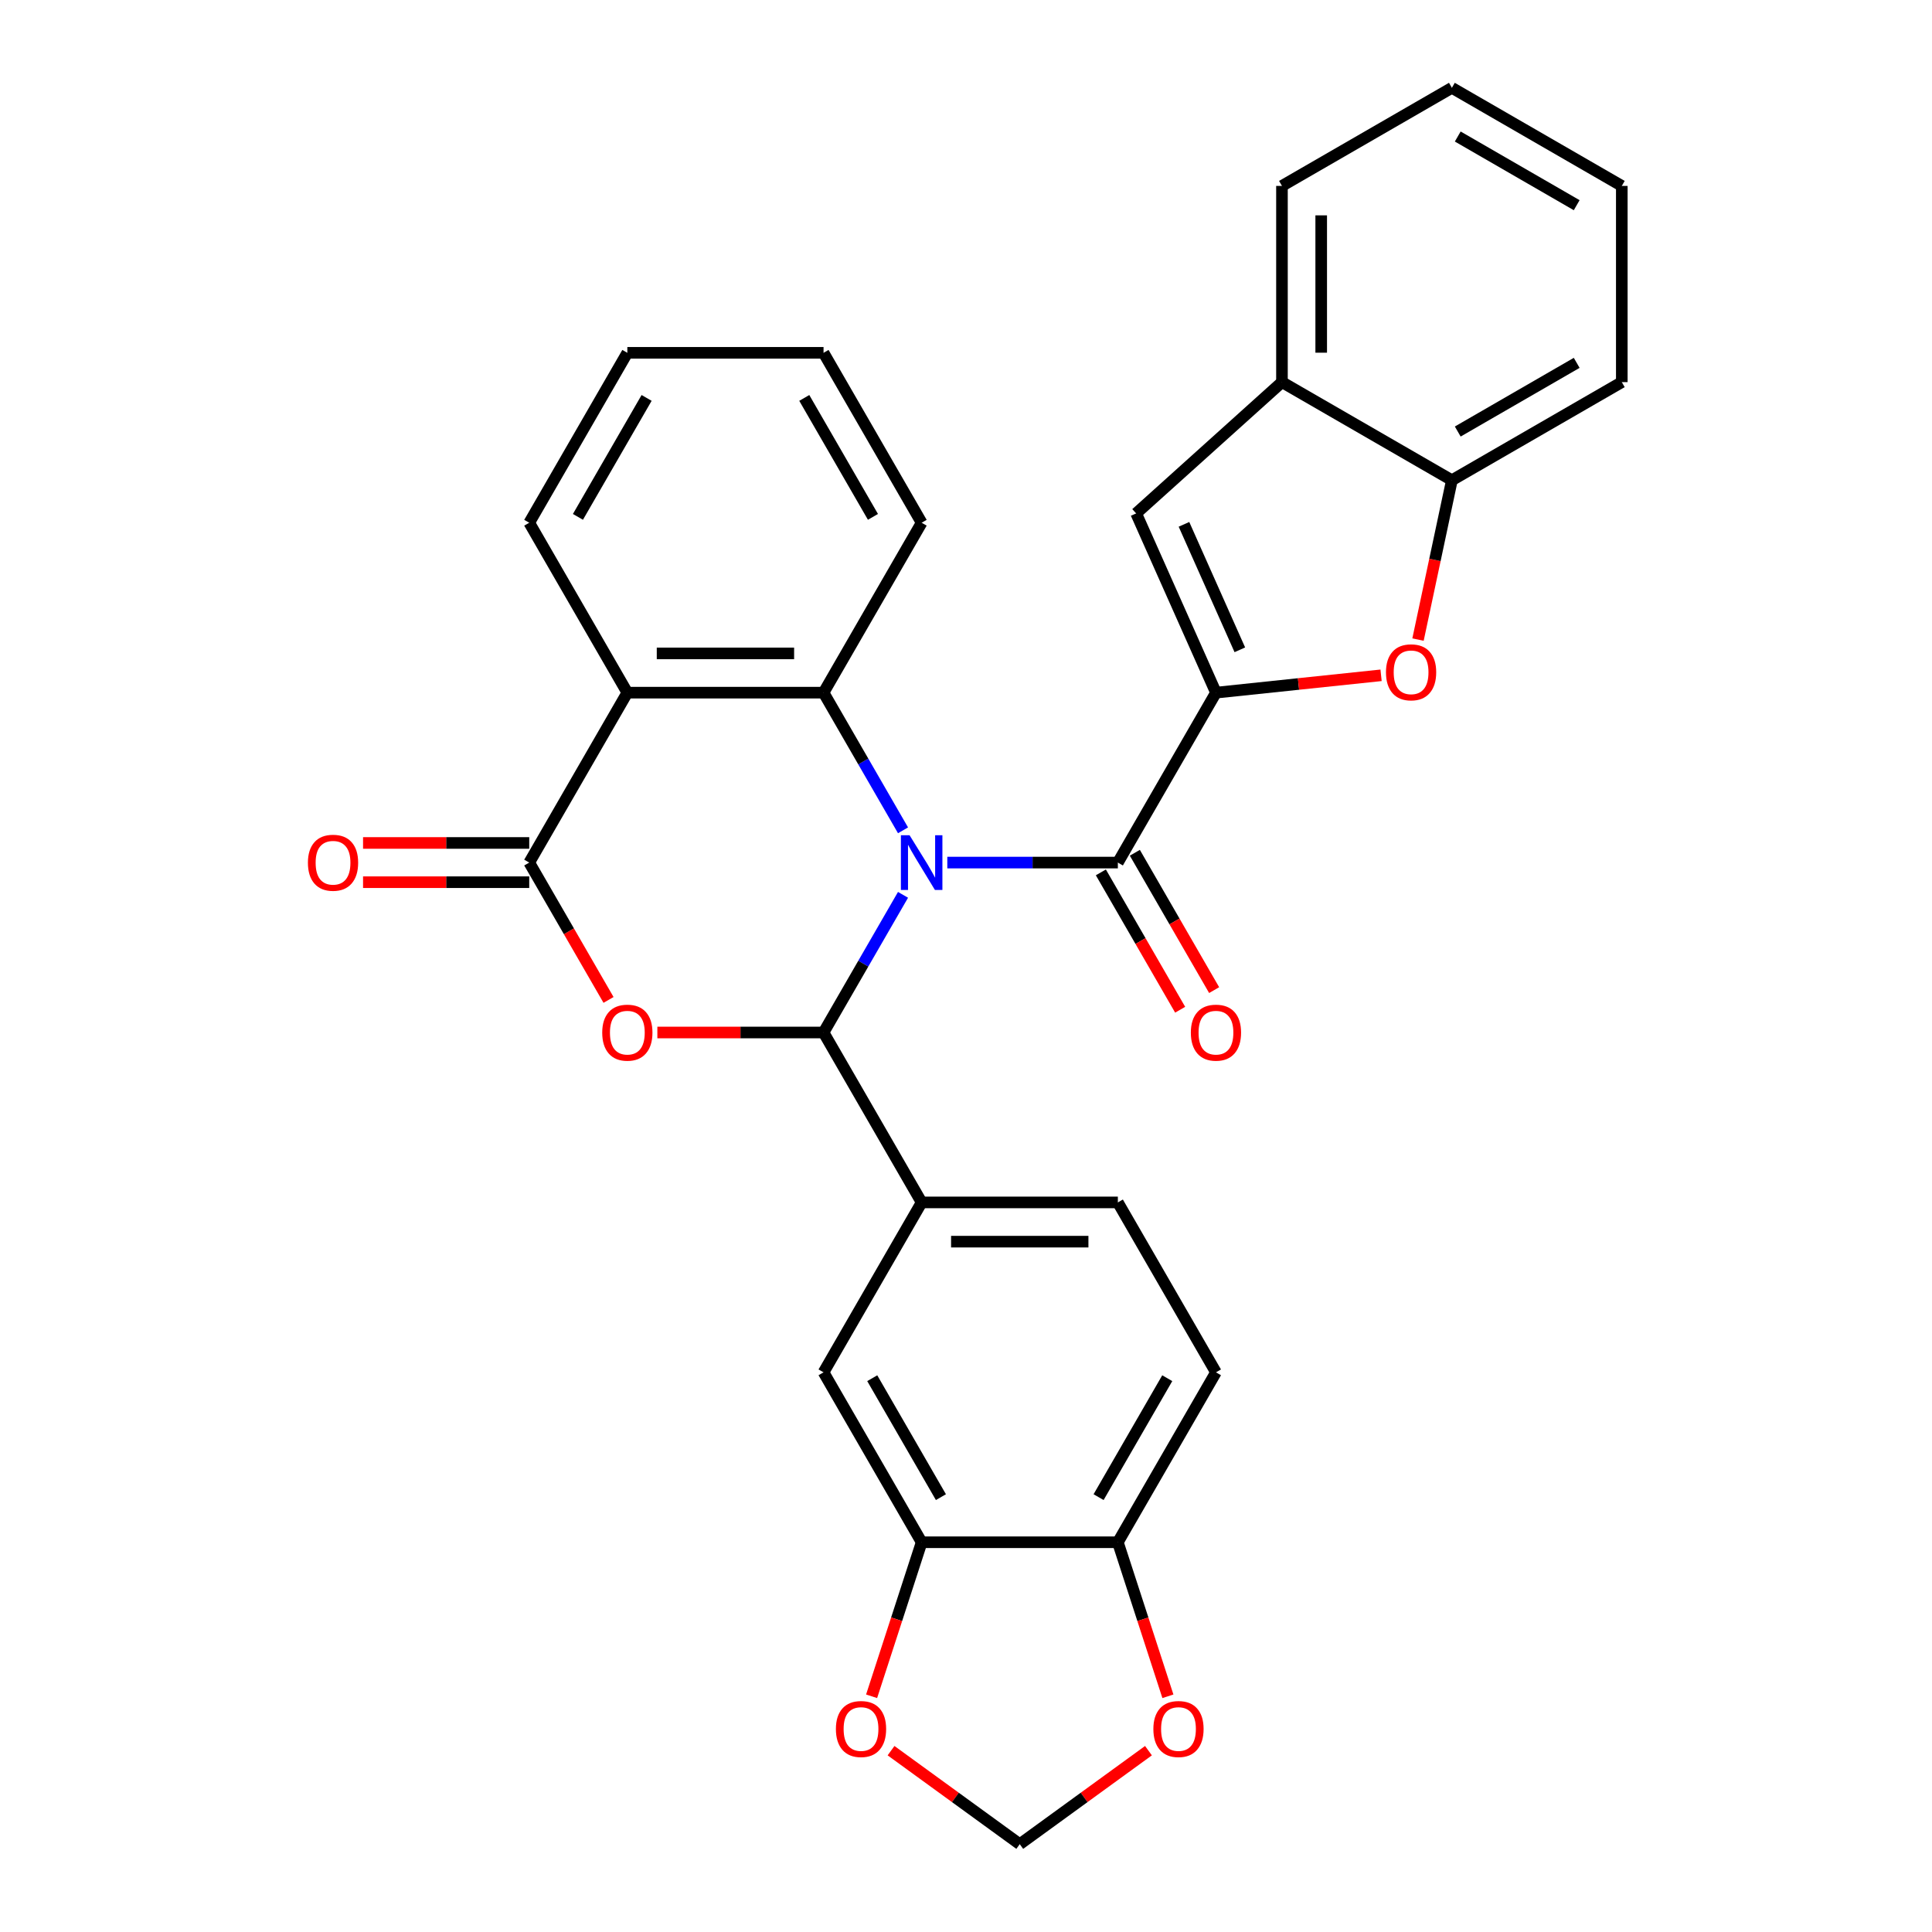<?xml version='1.0' encoding='iso-8859-1'?>
<svg version='1.1' baseProfile='full'
              xmlns='http://www.w3.org/2000/svg'
                      xmlns:rdkit='http://www.rdkit.org/xml'
                      xmlns:xlink='http://www.w3.org/1999/xlink'
                  xml:space='preserve'
width='1000px' height='1000px' viewBox='0 0 1000 1000'>
<!-- END OF HEADER -->
<rect style='opacity:1.0;fill:#FFFFFF;stroke:none' width='1000' height='1000' x='0' y='0'> </rect>
<path class='bond-0' d='M 467.403,463.167 L 446.834,498.792' style='fill:none;fill-rule:evenodd;stroke:#0000FF;stroke-width:6px;stroke-linecap:butt;stroke-linejoin:miter;stroke-opacity:1' />
<path class='bond-0' d='M 446.834,498.792 L 426.266,534.418' style='fill:none;fill-rule:evenodd;stroke:#000000;stroke-width:6px;stroke-linecap:butt;stroke-linejoin:miter;stroke-opacity:1' />
<path class='bond-2' d='M 490.323,446.468 L 534.461,446.468' style='fill:none;fill-rule:evenodd;stroke:#0000FF;stroke-width:6px;stroke-linecap:butt;stroke-linejoin:miter;stroke-opacity:1' />
<path class='bond-2' d='M 534.461,446.468 L 578.6,446.468' style='fill:none;fill-rule:evenodd;stroke:#000000;stroke-width:6px;stroke-linecap:butt;stroke-linejoin:miter;stroke-opacity:1' />
<path class='bond-4' d='M 467.403,429.769 L 446.834,394.143' style='fill:none;fill-rule:evenodd;stroke:#0000FF;stroke-width:6px;stroke-linecap:butt;stroke-linejoin:miter;stroke-opacity:1' />
<path class='bond-4' d='M 446.834,394.143 L 426.266,358.518' style='fill:none;fill-rule:evenodd;stroke:#000000;stroke-width:6px;stroke-linecap:butt;stroke-linejoin:miter;stroke-opacity:1' />
<path class='bond-1' d='M 426.266,534.418 L 383.258,534.418' style='fill:none;fill-rule:evenodd;stroke:#000000;stroke-width:6px;stroke-linecap:butt;stroke-linejoin:miter;stroke-opacity:1' />
<path class='bond-1' d='M 383.258,534.418 L 340.249,534.418' style='fill:none;fill-rule:evenodd;stroke:#FF0000;stroke-width:6px;stroke-linecap:butt;stroke-linejoin:miter;stroke-opacity:1' />
<path class='bond-9' d='M 426.266,534.418 L 477.044,622.368' style='fill:none;fill-rule:evenodd;stroke:#000000;stroke-width:6px;stroke-linecap:butt;stroke-linejoin:miter;stroke-opacity:1' />
<path class='bond-30' d='M 314.977,517.559 L 294.455,482.013' style='fill:none;fill-rule:evenodd;stroke:#FF0000;stroke-width:6px;stroke-linecap:butt;stroke-linejoin:miter;stroke-opacity:1' />
<path class='bond-30' d='M 294.455,482.013 L 273.932,446.468' style='fill:none;fill-rule:evenodd;stroke:#000000;stroke-width:6px;stroke-linecap:butt;stroke-linejoin:miter;stroke-opacity:1' />
<path class='bond-3' d='M 578.6,446.468 L 629.378,358.518' style='fill:none;fill-rule:evenodd;stroke:#000000;stroke-width:6px;stroke-linecap:butt;stroke-linejoin:miter;stroke-opacity:1' />
<path class='bond-16' d='M 569.805,451.546 L 590.327,487.091' style='fill:none;fill-rule:evenodd;stroke:#000000;stroke-width:6px;stroke-linecap:butt;stroke-linejoin:miter;stroke-opacity:1' />
<path class='bond-16' d='M 590.327,487.091 L 610.849,522.637' style='fill:none;fill-rule:evenodd;stroke:#FF0000;stroke-width:6px;stroke-linecap:butt;stroke-linejoin:miter;stroke-opacity:1' />
<path class='bond-16' d='M 587.395,441.39 L 607.917,476.936' style='fill:none;fill-rule:evenodd;stroke:#000000;stroke-width:6px;stroke-linecap:butt;stroke-linejoin:miter;stroke-opacity:1' />
<path class='bond-16' d='M 607.917,476.936 L 628.439,512.481' style='fill:none;fill-rule:evenodd;stroke:#FF0000;stroke-width:6px;stroke-linecap:butt;stroke-linejoin:miter;stroke-opacity:1' />
<path class='bond-7' d='M 629.378,358.518 L 672.108,354.027' style='fill:none;fill-rule:evenodd;stroke:#000000;stroke-width:6px;stroke-linecap:butt;stroke-linejoin:miter;stroke-opacity:1' />
<path class='bond-7' d='M 672.108,354.027 L 714.838,349.536' style='fill:none;fill-rule:evenodd;stroke:#FF0000;stroke-width:6px;stroke-linecap:butt;stroke-linejoin:miter;stroke-opacity:1' />
<path class='bond-8' d='M 629.378,358.518 L 588.071,265.742' style='fill:none;fill-rule:evenodd;stroke:#000000;stroke-width:6px;stroke-linecap:butt;stroke-linejoin:miter;stroke-opacity:1' />
<path class='bond-8' d='M 641.737,336.34 L 612.822,271.397' style='fill:none;fill-rule:evenodd;stroke:#000000;stroke-width:6px;stroke-linecap:butt;stroke-linejoin:miter;stroke-opacity:1' />
<path class='bond-6' d='M 426.266,358.518 L 324.71,358.518' style='fill:none;fill-rule:evenodd;stroke:#000000;stroke-width:6px;stroke-linecap:butt;stroke-linejoin:miter;stroke-opacity:1' />
<path class='bond-6' d='M 411.033,338.207 L 339.944,338.207' style='fill:none;fill-rule:evenodd;stroke:#000000;stroke-width:6px;stroke-linecap:butt;stroke-linejoin:miter;stroke-opacity:1' />
<path class='bond-22' d='M 426.266,358.518 L 477.044,270.568' style='fill:none;fill-rule:evenodd;stroke:#000000;stroke-width:6px;stroke-linecap:butt;stroke-linejoin:miter;stroke-opacity:1' />
<path class='bond-5' d='M 273.932,446.468 L 324.71,358.518' style='fill:none;fill-rule:evenodd;stroke:#000000;stroke-width:6px;stroke-linecap:butt;stroke-linejoin:miter;stroke-opacity:1' />
<path class='bond-17' d='M 273.932,436.312 L 230.924,436.312' style='fill:none;fill-rule:evenodd;stroke:#000000;stroke-width:6px;stroke-linecap:butt;stroke-linejoin:miter;stroke-opacity:1' />
<path class='bond-17' d='M 230.924,436.312 L 187.916,436.312' style='fill:none;fill-rule:evenodd;stroke:#FF0000;stroke-width:6px;stroke-linecap:butt;stroke-linejoin:miter;stroke-opacity:1' />
<path class='bond-17' d='M 273.932,456.623 L 230.924,456.623' style='fill:none;fill-rule:evenodd;stroke:#000000;stroke-width:6px;stroke-linecap:butt;stroke-linejoin:miter;stroke-opacity:1' />
<path class='bond-17' d='M 230.924,456.623 L 187.916,456.623' style='fill:none;fill-rule:evenodd;stroke:#FF0000;stroke-width:6px;stroke-linecap:butt;stroke-linejoin:miter;stroke-opacity:1' />
<path class='bond-23' d='M 324.71,358.518 L 273.932,270.568' style='fill:none;fill-rule:evenodd;stroke:#000000;stroke-width:6px;stroke-linecap:butt;stroke-linejoin:miter;stroke-opacity:1' />
<path class='bond-10' d='M 733.96,331.044 L 742.726,289.805' style='fill:none;fill-rule:evenodd;stroke:#FF0000;stroke-width:6px;stroke-linecap:butt;stroke-linejoin:miter;stroke-opacity:1' />
<path class='bond-10' d='M 742.726,289.805 L 751.492,248.566' style='fill:none;fill-rule:evenodd;stroke:#000000;stroke-width:6px;stroke-linecap:butt;stroke-linejoin:miter;stroke-opacity:1' />
<path class='bond-11' d='M 588.071,265.742 L 663.542,197.788' style='fill:none;fill-rule:evenodd;stroke:#000000;stroke-width:6px;stroke-linecap:butt;stroke-linejoin:miter;stroke-opacity:1' />
<path class='bond-13' d='M 477.044,622.368 L 426.266,710.317' style='fill:none;fill-rule:evenodd;stroke:#000000;stroke-width:6px;stroke-linecap:butt;stroke-linejoin:miter;stroke-opacity:1' />
<path class='bond-20' d='M 477.044,622.368 L 578.6,622.368' style='fill:none;fill-rule:evenodd;stroke:#000000;stroke-width:6px;stroke-linecap:butt;stroke-linejoin:miter;stroke-opacity:1' />
<path class='bond-20' d='M 492.277,642.679 L 563.366,642.679' style='fill:none;fill-rule:evenodd;stroke:#000000;stroke-width:6px;stroke-linecap:butt;stroke-linejoin:miter;stroke-opacity:1' />
<path class='bond-24' d='M 751.492,248.566 L 839.441,197.788' style='fill:none;fill-rule:evenodd;stroke:#000000;stroke-width:6px;stroke-linecap:butt;stroke-linejoin:miter;stroke-opacity:1' />
<path class='bond-24' d='M 754.528,223.359 L 816.093,187.815' style='fill:none;fill-rule:evenodd;stroke:#000000;stroke-width:6px;stroke-linecap:butt;stroke-linejoin:miter;stroke-opacity:1' />
<path class='bond-32' d='M 751.492,248.566 L 663.542,197.788' style='fill:none;fill-rule:evenodd;stroke:#000000;stroke-width:6px;stroke-linecap:butt;stroke-linejoin:miter;stroke-opacity:1' />
<path class='bond-25' d='M 663.542,197.788 L 663.542,96.232' style='fill:none;fill-rule:evenodd;stroke:#000000;stroke-width:6px;stroke-linecap:butt;stroke-linejoin:miter;stroke-opacity:1' />
<path class='bond-25' d='M 683.853,182.555 L 683.853,111.466' style='fill:none;fill-rule:evenodd;stroke:#000000;stroke-width:6px;stroke-linecap:butt;stroke-linejoin:miter;stroke-opacity:1' />
<path class='bond-12' d='M 477.044,798.267 L 426.266,710.317' style='fill:none;fill-rule:evenodd;stroke:#000000;stroke-width:6px;stroke-linecap:butt;stroke-linejoin:miter;stroke-opacity:1' />
<path class='bond-12' d='M 487.017,774.919 L 451.473,713.354' style='fill:none;fill-rule:evenodd;stroke:#000000;stroke-width:6px;stroke-linecap:butt;stroke-linejoin:miter;stroke-opacity:1' />
<path class='bond-15' d='M 477.044,798.267 L 464.092,838.13' style='fill:none;fill-rule:evenodd;stroke:#000000;stroke-width:6px;stroke-linecap:butt;stroke-linejoin:miter;stroke-opacity:1' />
<path class='bond-15' d='M 464.092,838.13 L 451.139,877.994' style='fill:none;fill-rule:evenodd;stroke:#FF0000;stroke-width:6px;stroke-linecap:butt;stroke-linejoin:miter;stroke-opacity:1' />
<path class='bond-33' d='M 477.044,798.267 L 578.6,798.267' style='fill:none;fill-rule:evenodd;stroke:#000000;stroke-width:6px;stroke-linecap:butt;stroke-linejoin:miter;stroke-opacity:1' />
<path class='bond-14' d='M 578.6,798.267 L 629.378,710.317' style='fill:none;fill-rule:evenodd;stroke:#000000;stroke-width:6px;stroke-linecap:butt;stroke-linejoin:miter;stroke-opacity:1' />
<path class='bond-14' d='M 568.626,774.919 L 604.171,713.354' style='fill:none;fill-rule:evenodd;stroke:#000000;stroke-width:6px;stroke-linecap:butt;stroke-linejoin:miter;stroke-opacity:1' />
<path class='bond-18' d='M 578.6,798.267 L 591.552,838.13' style='fill:none;fill-rule:evenodd;stroke:#000000;stroke-width:6px;stroke-linecap:butt;stroke-linejoin:miter;stroke-opacity:1' />
<path class='bond-18' d='M 591.552,838.13 L 604.504,877.994' style='fill:none;fill-rule:evenodd;stroke:#FF0000;stroke-width:6px;stroke-linecap:butt;stroke-linejoin:miter;stroke-opacity:1' />
<path class='bond-19' d='M 461.2,906.142 L 494.511,930.344' style='fill:none;fill-rule:evenodd;stroke:#FF0000;stroke-width:6px;stroke-linecap:butt;stroke-linejoin:miter;stroke-opacity:1' />
<path class='bond-19' d='M 494.511,930.344 L 527.822,954.545' style='fill:none;fill-rule:evenodd;stroke:#000000;stroke-width:6px;stroke-linecap:butt;stroke-linejoin:miter;stroke-opacity:1' />
<path class='bond-35' d='M 594.443,906.142 L 561.133,930.344' style='fill:none;fill-rule:evenodd;stroke:#FF0000;stroke-width:6px;stroke-linecap:butt;stroke-linejoin:miter;stroke-opacity:1' />
<path class='bond-35' d='M 561.133,930.344 L 527.822,954.545' style='fill:none;fill-rule:evenodd;stroke:#000000;stroke-width:6px;stroke-linecap:butt;stroke-linejoin:miter;stroke-opacity:1' />
<path class='bond-21' d='M 578.6,622.368 L 629.378,710.317' style='fill:none;fill-rule:evenodd;stroke:#000000;stroke-width:6px;stroke-linecap:butt;stroke-linejoin:miter;stroke-opacity:1' />
<path class='bond-27' d='M 477.044,270.568 L 426.266,182.618' style='fill:none;fill-rule:evenodd;stroke:#000000;stroke-width:6px;stroke-linecap:butt;stroke-linejoin:miter;stroke-opacity:1' />
<path class='bond-27' d='M 451.837,267.531 L 416.293,205.966' style='fill:none;fill-rule:evenodd;stroke:#000000;stroke-width:6px;stroke-linecap:butt;stroke-linejoin:miter;stroke-opacity:1' />
<path class='bond-31' d='M 273.932,270.568 L 324.71,182.618' style='fill:none;fill-rule:evenodd;stroke:#000000;stroke-width:6px;stroke-linecap:butt;stroke-linejoin:miter;stroke-opacity:1' />
<path class='bond-31' d='M 299.139,267.531 L 334.684,205.966' style='fill:none;fill-rule:evenodd;stroke:#000000;stroke-width:6px;stroke-linecap:butt;stroke-linejoin:miter;stroke-opacity:1' />
<path class='bond-29' d='M 839.441,197.788 L 839.441,96.232' style='fill:none;fill-rule:evenodd;stroke:#000000;stroke-width:6px;stroke-linecap:butt;stroke-linejoin:miter;stroke-opacity:1' />
<path class='bond-28' d='M 663.542,96.232 L 751.492,45.455' style='fill:none;fill-rule:evenodd;stroke:#000000;stroke-width:6px;stroke-linecap:butt;stroke-linejoin:miter;stroke-opacity:1' />
<path class='bond-26' d='M 324.71,182.618 L 426.266,182.618' style='fill:none;fill-rule:evenodd;stroke:#000000;stroke-width:6px;stroke-linecap:butt;stroke-linejoin:miter;stroke-opacity:1' />
<path class='bond-34' d='M 751.492,45.455 L 839.441,96.232' style='fill:none;fill-rule:evenodd;stroke:#000000;stroke-width:6px;stroke-linecap:butt;stroke-linejoin:miter;stroke-opacity:1' />
<path class='bond-34' d='M 754.528,70.661 L 816.093,106.206' style='fill:none;fill-rule:evenodd;stroke:#000000;stroke-width:6px;stroke-linecap:butt;stroke-linejoin:miter;stroke-opacity:1' />
<path  class='atom-0' d='M 470.784 432.308
L 480.064 447.308
Q 480.984 448.788, 482.464 451.468
Q 483.944 454.148, 484.024 454.308
L 484.024 432.308
L 487.784 432.308
L 487.784 460.628
L 483.904 460.628
L 473.944 444.228
Q 472.784 442.308, 471.544 440.108
Q 470.344 437.908, 469.984 437.228
L 469.984 460.628
L 466.304 460.628
L 466.304 432.308
L 470.784 432.308
' fill='#0000FF'/>
<path  class='atom-2' d='M 311.71 534.498
Q 311.71 527.698, 315.07 523.898
Q 318.43 520.098, 324.71 520.098
Q 330.99 520.098, 334.35 523.898
Q 337.71 527.698, 337.71 534.498
Q 337.71 541.378, 334.31 545.298
Q 330.91 549.178, 324.71 549.178
Q 318.47 549.178, 315.07 545.298
Q 311.71 541.418, 311.71 534.498
M 324.71 545.978
Q 329.03 545.978, 331.35 543.098
Q 333.71 540.178, 333.71 534.498
Q 333.71 528.938, 331.35 526.138
Q 329.03 523.298, 324.71 523.298
Q 320.39 523.298, 318.03 526.098
Q 315.71 528.898, 315.71 534.498
Q 315.71 540.218, 318.03 543.098
Q 320.39 545.978, 324.71 545.978
' fill='#FF0000'/>
<path  class='atom-8' d='M 717.377 347.983
Q 717.377 341.183, 720.737 337.383
Q 724.097 333.583, 730.377 333.583
Q 736.657 333.583, 740.017 337.383
Q 743.377 341.183, 743.377 347.983
Q 743.377 354.863, 739.977 358.783
Q 736.577 362.663, 730.377 362.663
Q 724.137 362.663, 720.737 358.783
Q 717.377 354.903, 717.377 347.983
M 730.377 359.463
Q 734.697 359.463, 737.017 356.583
Q 739.377 353.663, 739.377 347.983
Q 739.377 342.423, 737.017 339.623
Q 734.697 336.783, 730.377 336.783
Q 726.057 336.783, 723.697 339.583
Q 721.377 342.383, 721.377 347.983
Q 721.377 353.703, 723.697 356.583
Q 726.057 359.463, 730.377 359.463
' fill='#FF0000'/>
<path  class='atom-16' d='M 432.662 894.932
Q 432.662 888.132, 436.022 884.332
Q 439.382 880.532, 445.662 880.532
Q 451.942 880.532, 455.302 884.332
Q 458.662 888.132, 458.662 894.932
Q 458.662 901.812, 455.262 905.732
Q 451.862 909.612, 445.662 909.612
Q 439.422 909.612, 436.022 905.732
Q 432.662 901.852, 432.662 894.932
M 445.662 906.412
Q 449.982 906.412, 452.302 903.532
Q 454.662 900.612, 454.662 894.932
Q 454.662 889.372, 452.302 886.572
Q 449.982 883.732, 445.662 883.732
Q 441.342 883.732, 438.982 886.532
Q 436.662 889.332, 436.662 894.932
Q 436.662 900.652, 438.982 903.532
Q 441.342 906.412, 445.662 906.412
' fill='#FF0000'/>
<path  class='atom-17' d='M 616.378 534.498
Q 616.378 527.698, 619.738 523.898
Q 623.098 520.098, 629.378 520.098
Q 635.658 520.098, 639.018 523.898
Q 642.378 527.698, 642.378 534.498
Q 642.378 541.378, 638.978 545.298
Q 635.578 549.178, 629.378 549.178
Q 623.138 549.178, 619.738 545.298
Q 616.378 541.418, 616.378 534.498
M 629.378 545.978
Q 633.698 545.978, 636.018 543.098
Q 638.378 540.178, 638.378 534.498
Q 638.378 528.938, 636.018 526.138
Q 633.698 523.298, 629.378 523.298
Q 625.058 523.298, 622.698 526.098
Q 620.378 528.898, 620.378 534.498
Q 620.378 540.218, 622.698 543.098
Q 625.058 545.978, 629.378 545.978
' fill='#FF0000'/>
<path  class='atom-18' d='M 159.377 446.548
Q 159.377 439.748, 162.737 435.948
Q 166.097 432.148, 172.377 432.148
Q 178.657 432.148, 182.017 435.948
Q 185.377 439.748, 185.377 446.548
Q 185.377 453.428, 181.977 457.348
Q 178.577 461.228, 172.377 461.228
Q 166.137 461.228, 162.737 457.348
Q 159.377 453.468, 159.377 446.548
M 172.377 458.028
Q 176.697 458.028, 179.017 455.148
Q 181.377 452.228, 181.377 446.548
Q 181.377 440.988, 179.017 438.188
Q 176.697 435.348, 172.377 435.348
Q 168.057 435.348, 165.697 438.148
Q 163.377 440.948, 163.377 446.548
Q 163.377 452.268, 165.697 455.148
Q 168.057 458.028, 172.377 458.028
' fill='#FF0000'/>
<path  class='atom-19' d='M 596.982 894.932
Q 596.982 888.132, 600.342 884.332
Q 603.702 880.532, 609.982 880.532
Q 616.262 880.532, 619.622 884.332
Q 622.982 888.132, 622.982 894.932
Q 622.982 901.812, 619.582 905.732
Q 616.182 909.612, 609.982 909.612
Q 603.742 909.612, 600.342 905.732
Q 596.982 901.852, 596.982 894.932
M 609.982 906.412
Q 614.302 906.412, 616.622 903.532
Q 618.982 900.612, 618.982 894.932
Q 618.982 889.372, 616.622 886.572
Q 614.302 883.732, 609.982 883.732
Q 605.662 883.732, 603.302 886.532
Q 600.982 889.332, 600.982 894.932
Q 600.982 900.652, 603.302 903.532
Q 605.662 906.412, 609.982 906.412
' fill='#FF0000'/>
</svg>
